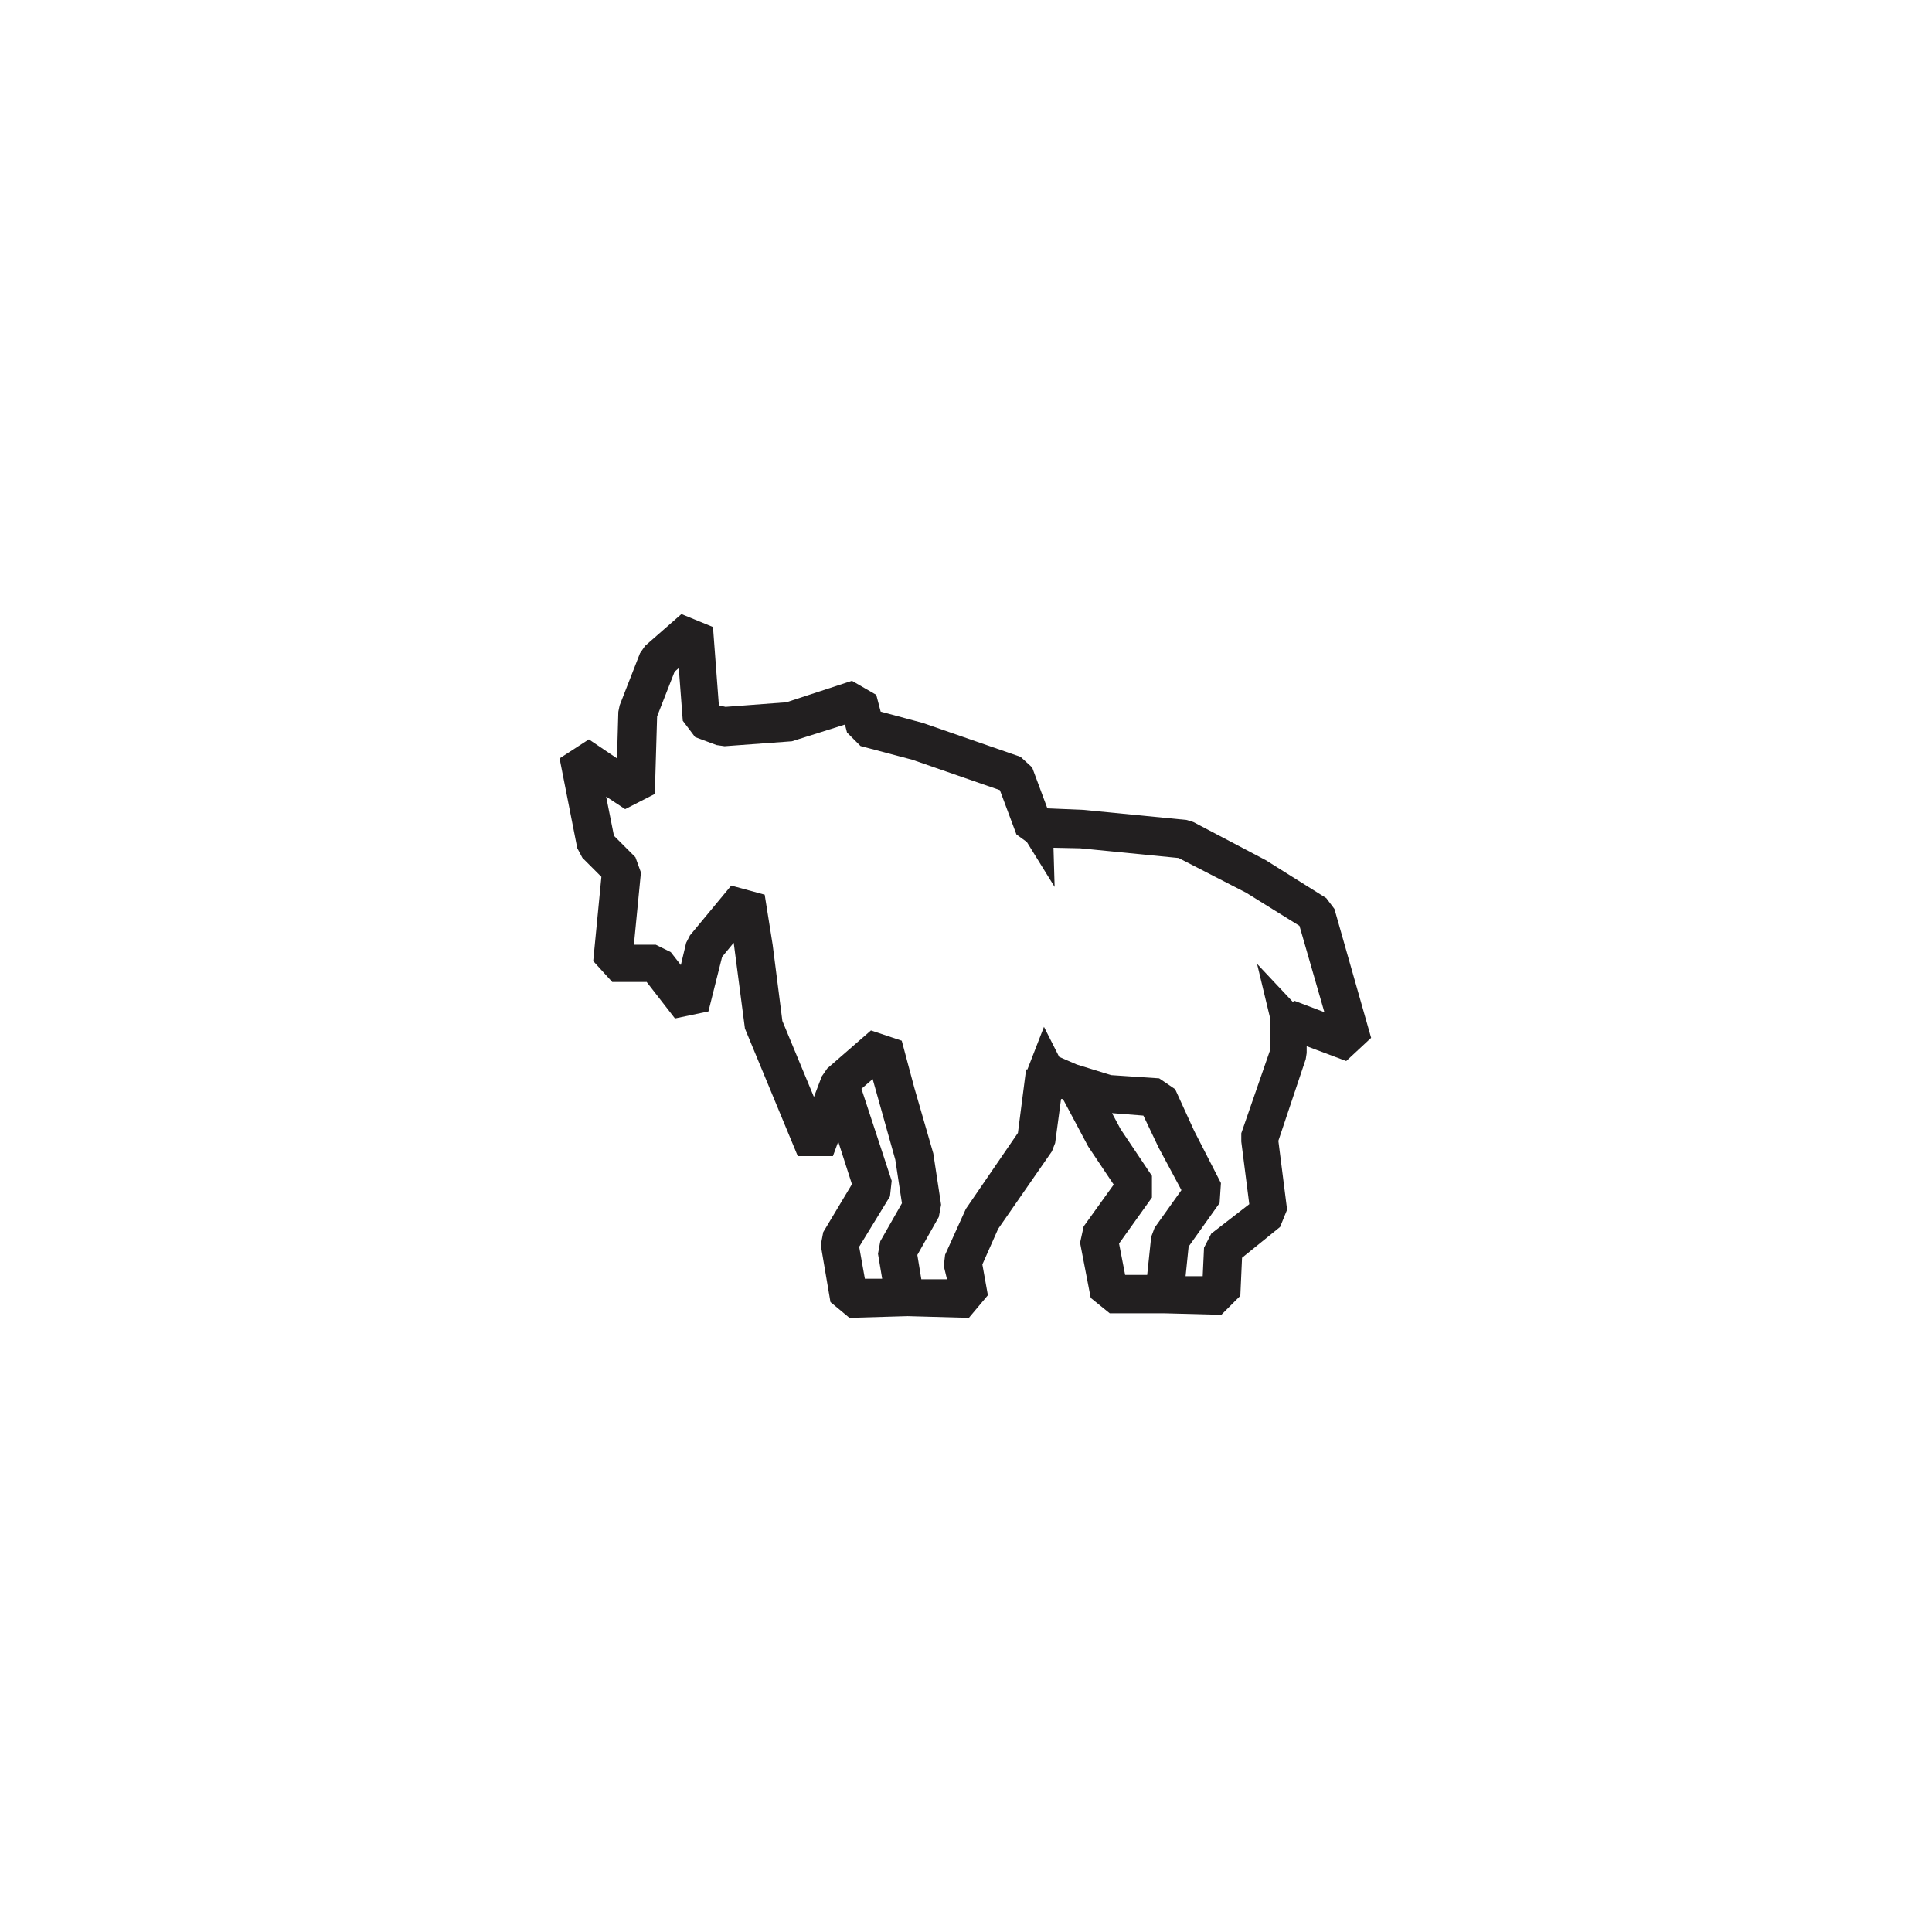 <?xml version="1.0" encoding="UTF-8"?>
<!-- Uploaded to: ICON Repo, www.iconrepo.com, Generator: ICON Repo Mixer Tools -->
<svg width="800px" height="800px" version="1.1" viewBox="144 144 512 512" xmlns="http://www.w3.org/2000/svg">
 <path d="m497.64 384.88-2.168-2.871-16.07-10.078-19.145-10.078-1.812-0.555-27.355-2.672-9.523-0.402-4.031-10.832-3.074-2.816-25.844-8.969-11.234-3.023-1.16-4.434-6.449-3.727-17.383 5.691-16.121 1.211-1.762-0.402-1.562-20.758-8.363-3.426-9.621 8.414-1.359 1.965-5.391 13.805-0.352 1.715-0.352 12.344-7.457-5.039-7.758 5.039 4.684 23.781 1.359 2.57 5.039 5.039-2.168 22.32 5.039 5.543 9.117-0.008 7.508 9.672 8.867-1.863 3.629-14.461 3.074-3.727 2.973 22.723 14 33.805h9.32l1.41-3.828 3.629 11.285-7.606 12.695-0.656 3.426 2.57 15.113 5.039 4.18 15.418-0.453 16.223 0.453 5.039-5.996-1.465-8.156 4.18-9.422 14.258-20.555 0.855-2.215 1.562-11.641h0.504l6.699 12.594 6.75 10.078-7.961 11.082-0.953 4.332 2.82 14.609 5.039 4.082h14.461l15.113 0.402 5.039-5.039 0.453-10.078 10.078-8.16 1.863-4.586-2.316-18.238 7.254-21.664 0.25-1.613v-1.809l10.48 3.93 6.602-6.144zm-125.95 89.527 8.164-13.352 0.453-4.133-8.012-24.383 2.973-2.57 5.996 21.363 1.762 11.539-5.742 10.078-0.605 3.324 1.109 6.602h-4.586zm78.293-5.039-0.906 2.418-1.059 10.078h-5.844l-1.613-8.312 8.715-12.191v-5.742l-8.312-12.395-2.266-4.231 8.312 0.656 4.082 8.566 5.996 11.184zm37.031-60.156-0.402 0.301-9.473-10.078 3.477 14.465v8.312l-7.66 22.117v2.215l2.117 16.574-10.078 7.809-1.914 3.727-0.352 7.559h-4.535l0.805-7.859 8.211-11.539 0.352-5.289-7.098-13.848-5.039-11.035-4.231-2.871-12.746-0.855-9.117-2.82-4.637-2.016-4.031-7.961-4.383 11.285h-0.352l-2.168 16.828-13.805 20.152-5.492 12.141-0.352 2.973 0.855 3.527h-6.801l-1.059-6.449 5.691-10.078 0.605-3.223-2.066-13.602-5.039-17.434-3.324-12.445-8.16-2.719-11.586 10.078-1.461 2.117-2.066 5.438-8.363-20.152-2.57-20.152-2.117-13.301-8.867-2.418-10.934 13.199-1.008 1.965-1.41 5.894-2.672-3.426-3.981-1.965h-5.789l1.863-19.145-1.461-4.031-5.691-5.691-2.066-10.379 5.039 3.324 7.859-4.031 0.605-20.555 4.637-11.84 1.109-0.957 1.059 13.957 3.273 4.332 5.691 2.117 2.117 0.301 17.836-1.309 14.055-4.434 0.555 2.117 3.578 3.578 13.703 3.629 23.227 8.062 4.383 11.738 2.769 2.016 7.356 11.891-0.301-10.379 7.047 0.145 26.098 2.57 17.938 9.219 14.105 8.766 6.602 22.871z" fill="#221f20"/>
</svg>